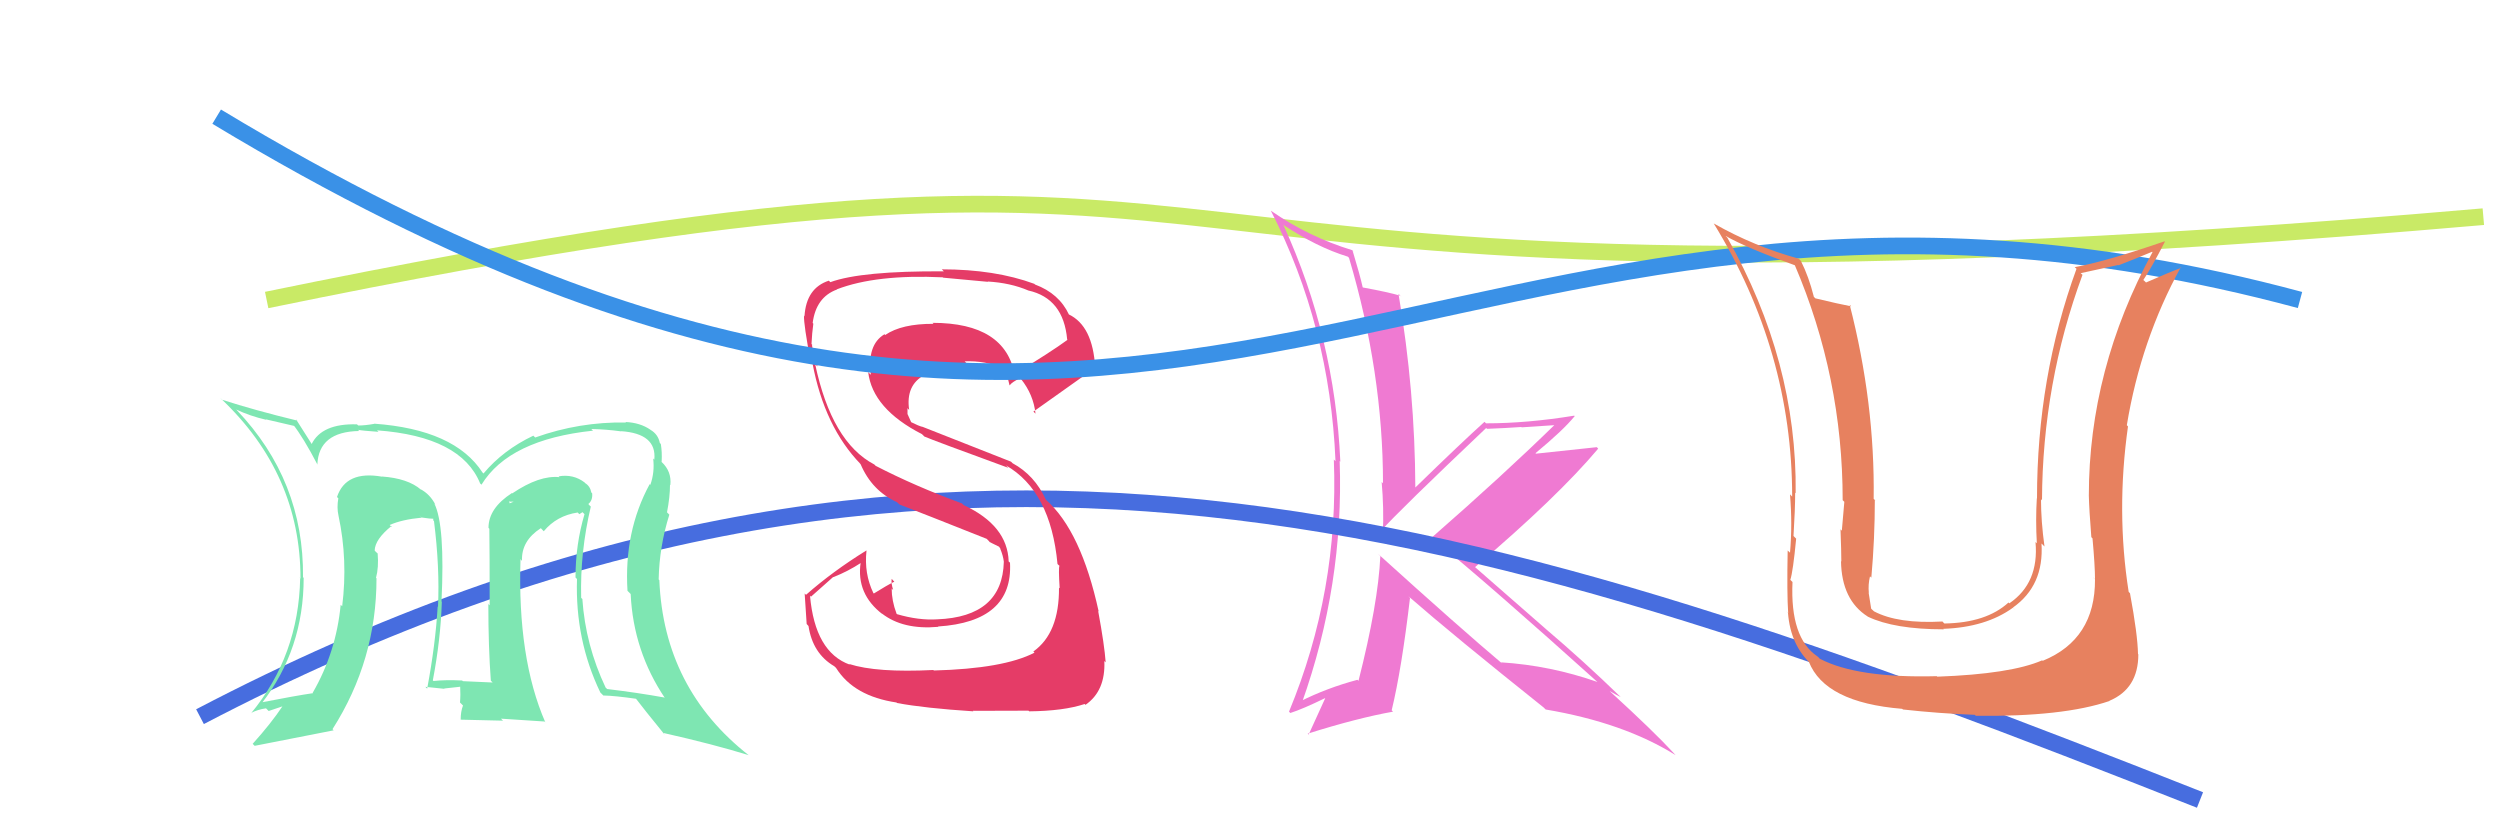 <svg xmlns="http://www.w3.org/2000/svg" width="150" height="50" viewBox="0,0,150,50"><path d="M16 18 C84 4,57 21,149 13" stroke="#c9ea66" fill="none"/><path fill="#ef7ad2" d="M82.84 33.39L82.76 33.32L82.82 33.37Q82.69 36.21 81.51 40.85L81.45 40.79L81.44 40.79Q79.61 41.28 78.02 42.08L78.00 42.07L78.11 42.18Q80.64 35.08 80.38 27.66L80.35 27.63L80.42 27.70Q80.09 20.25 77.01 13.51L77.03 13.54L76.98 13.48Q79.01 14.83 80.87 15.40L80.91 15.44L80.94 15.47Q82.98 22.34 82.98 29.00L82.93 28.95L82.90 28.92Q83.04 30.51 82.97 32.00L82.84 31.87L82.84 31.87Q83.96 30.62 89.17 25.68L89.33 25.84L89.22 25.73Q90.29 25.69 91.28 25.62L91.30 25.64L93.41 25.50L93.34 25.43Q90.22 28.48 85.92 32.24L85.92 32.25L86.06 32.39Q89.40 35.12 95.88 40.95L95.90 40.97L95.85 40.92Q93.03 39.93 90.06 39.74L90.19 39.87L90.22 39.89Q87.53 37.62 82.66 33.21ZM92.58 42.41L92.69 42.52L92.74 42.57Q97.42 43.36 100.54 45.31L100.50 45.27L100.39 45.15Q99.26 43.92 96.64 41.52L96.60 41.48L96.58 41.46Q96.98 41.70 97.24 41.82L97.09 41.66L97.23 41.81Q94.99 39.64 92.75 37.74L92.74 37.73L88.45 33.98L88.50 34.03Q93.46 29.81 95.89 26.92L95.89 26.92L95.81 26.83Q94.64 26.95 92.16 27.22L92.13 27.19L92.13 27.19Q93.80 25.81 94.48 24.97L94.49 24.97L94.45 24.94Q91.63 25.40 89.16 25.40L89.11 25.35L89.07 25.31Q87.65 26.59 84.91 29.26L84.97 29.32L84.92 29.27Q84.90 23.46 83.91 17.63L84.10 17.82L84.01 17.74Q83.26 17.52 81.78 17.25L81.72 17.20L81.76 17.23Q81.60 16.51 81.15 15.02L81.25 15.13L81.13 15.01Q78.49 14.20 76.25 12.64L76.37 12.76L76.25 12.64Q79.79 19.56 80.13 27.67L80.03 27.57L80.03 27.57Q80.34 35.46 77.34 42.70L77.44 42.80L77.42 42.78Q78.17 42.54 79.50 41.89L79.34 41.73L79.51 41.90Q79.17 42.63 78.52 44.07L78.60 44.15L78.46 44.02Q81.45 43.08 83.58 42.70L83.44 42.55L83.50 42.62Q84.10 40.14 84.60 35.88L84.59 35.87L84.50 35.77Q87.18 38.11 92.62 42.45Z"/><path d="M12 43 C56 20,89 31,132 48" stroke="#476ddf" fill="none"/><path fill="#e53c67" d="M56.02 40.22L56.10 40.30L56.00 40.20Q52.59 40.37 50.95 39.84L50.82 39.71L50.99 39.88Q48.90 39.13 48.60 35.74L48.66 35.80L49.99 34.62L50.00 34.63Q50.90 34.27 51.66 33.77L51.51 33.62L51.64 33.75Q51.36 35.64 52.96 36.86L52.81 36.71L52.90 36.80Q54.17 37.80 56.30 37.61L56.37 37.69L56.28 37.59Q60.79 37.30 60.60 33.76L60.43 33.60L60.52 33.68Q60.45 31.53 57.83 30.31L57.68 30.17L57.73 30.21Q54.90 29.17 52.54 27.95L52.60 28.01L52.46 27.87Q49.90 26.53 48.91 21.85L48.98 21.92L49.06 21.99Q48.82 21.42 48.71 20.65L48.80 20.75L48.69 20.64Q48.72 19.99 48.80 19.42L48.71 19.33L48.76 19.38Q48.96 17.83 50.22 17.37L50.15 17.30L50.21 17.36Q52.58 16.45 56.57 16.64L56.57 16.64L56.59 16.66Q58.48 16.84 59.28 16.91L59.25 16.88L59.25 16.89Q60.63 16.97 61.70 17.43L61.67 17.40L61.70 17.43Q63.81 17.90 64.03 20.37L64.14 20.48L64.05 20.39Q63.04 21.13 60.83 22.47L60.84 22.47L60.89 22.52Q60.33 19.37 55.95 19.37L56.07 19.49L56.01 19.43Q54.10 19.42 53.11 20.10L53.04 20.03L53.06 20.06Q52.02 20.69 52.25 22.48L52.24 22.48L52.09 22.32Q52.35 24.53 55.32 26.05L55.41 26.14L55.46 26.19Q56.01 26.43 60.50 28.07L60.43 28.00L60.35 27.92Q63.04 29.46 63.45 33.84L63.48 33.87L63.57 33.95Q63.50 34.04 63.58 35.30L63.51 35.23L63.54 35.26Q63.56 37.99 62.00 39.09L62.00 39.09L62.07 39.16Q60.22 40.12 56.03 40.23ZM58.32 42.60L58.38 42.66L58.37 42.65Q59.73 42.64 61.71 42.64L61.82 42.75L61.75 42.68Q63.82 42.66 65.08 42.24L65.11 42.27L65.13 42.29Q66.34 41.45 66.26 39.66L66.28 39.68L66.34 39.74Q66.27 38.72 65.89 36.66L65.74 36.51L65.92 36.69Q64.87 31.87 62.78 30.01L62.92 30.15L62.75 29.98Q62.08 28.51 60.75 27.79L60.66 27.70L55.33 25.60L55.34 25.61Q55.13 25.56 54.67 25.33L54.67 25.33L54.45 24.84L54.45 24.49L54.55 24.60Q54.33 23.11 55.47 22.50L55.57 22.61L55.48 22.51Q56.34 22.05 58.06 21.86L58.01 21.81L57.88 21.68Q59.09 21.63 60.23 22.09L60.31 22.17L60.31 22.17Q60.38 22.27 60.57 23.11L60.47 23.02L60.58 23.12Q60.72 22.92 61.21 22.69L61.23 22.71L61.26 22.74Q62.01 23.68 62.13 24.82L62.02 24.71L62.00 24.70Q62.07 24.65 65.72 22.06L65.68 22.02L65.71 22.05Q65.57 19.55 64.12 18.86L64.00 18.74L64.14 18.88Q63.55 17.61 62.10 17.07L61.99 16.96L62.06 17.03Q59.70 16.16 56.50 16.16L56.51 16.16L56.63 16.28Q51.68 16.25 49.82 16.93L49.71 16.82L49.73 16.84Q48.38 17.28 48.27 18.96L48.36 19.05L48.24 18.94Q48.22 19.48 48.64 21.69L48.75 21.81L48.75 21.80Q49.47 25.61 51.64 27.85L51.58 27.79L51.64 27.86Q52.32 29.45 53.82 30.13L53.82 30.13L53.97 30.27Q55.28 30.77 59.20 32.33L59.38 32.51L59.35 32.51L59.94 32.80L60.04 32.94L60.01 32.91Q60.19 33.35 60.23 33.70L60.09 33.56L60.23 33.70Q60.15 37.01 56.23 37.16L56.25 37.18L56.23 37.16Q55.12 37.23 53.82 36.85L53.78 36.81L53.79 36.81Q53.50 36.04 53.50 35.31L53.51 35.32L53.59 35.40Q53.46 35.00 53.50 34.73L53.61 34.85L53.66 34.90Q53.23 35.11 52.43 35.61L52.32 35.50L52.40 35.58Q51.84 34.41 51.99 33.04L51.97 33.02L51.98 33.03Q49.96 34.28 48.36 35.69L48.40 35.73L48.28 35.61Q48.33 36.42 48.40 37.44L48.41 37.45L48.51 37.56Q48.76 39.21 50.05 39.97L50.13 40.04L50.18 40.10Q51.24 41.77 53.79 42.15L53.90 42.26L53.82 42.18Q55.47 42.49 58.40 42.68Z"/><path fill="#7ee6b2" d="M35.42 30.37L35.36 30.31L35.30 30.24Q35.57 30.02 35.53 29.60L35.59 29.66L35.48 29.55Q35.41 29.17 35.10 28.98L35.11 28.99L35.08 28.95Q34.40 28.43 33.52 28.58L33.48 28.53L33.57 28.63Q32.37 28.50 30.74 29.60L30.78 29.65L30.72 29.58Q29.31 30.49 29.31 31.67L29.40 31.77L29.36 31.72Q29.38 33.01 29.38 36.32L29.27 36.21L29.30 36.23Q29.30 38.82 29.45 40.84L29.48 40.87L29.56 40.95Q27.77 40.87 27.77 40.87L27.74 40.84L27.73 40.83Q26.73 40.78 26.01 40.86L25.97 40.82L25.97 40.82Q26.44 38.36 26.51 36.11L26.64 36.24L26.49 36.09Q26.71 31.51 26.06 30.21L26.08 30.23L26.13 30.29Q25.80 29.65 25.23 29.35L25.26 29.37L25.26 29.38Q24.47 28.70 22.91 28.59L22.77 28.45L22.92 28.60Q20.75 28.22 20.22 29.82L20.18 29.78L20.30 29.90Q20.20 30.45 20.31 30.94L20.23 30.86L20.31 30.94Q20.88 33.60 20.53 36.38L20.53 36.37L20.44 36.29Q20.17 39.13 18.76 41.57L18.90 41.71L18.78 41.59Q17.75 41.74 15.65 42.15L15.74 42.24L15.70 42.20Q18.22 38.97 18.22 34.67L18.15 34.61L18.18 34.63Q18.24 28.83 14.20 24.60L14.19 24.59L14.17 24.57Q15.02 24.97 15.98 25.19L15.95 25.16L17.67 25.56L17.56 25.44Q18.19 26.23 19.06 27.90L18.90 27.74L19.04 27.88Q19.12 25.90 21.55 25.86L21.57 25.88L21.48 25.79Q21.72 25.84 22.71 25.91L22.61 25.81L22.62 25.82Q27.67 26.19 28.81 29.01L28.80 29.00L28.89 29.08Q30.55 26.37 35.58 25.84L35.50 25.76L35.48 25.74Q36.38 25.76 37.25 25.88L37.29 25.91L37.25 25.87Q39.41 26.01 39.26 27.57L39.26 27.58L39.19 27.51Q39.29 28.33 39.02 29.09L38.87 28.94L38.98 29.05Q37.43 31.91 37.65 35.45L37.74 35.54L37.84 35.64Q38.00 39.07 39.90 41.89L39.80 41.79L39.86 41.85Q38.25 41.56 36.42 41.34L36.39 41.30L36.34 41.26Q35.13 38.71 34.94 35.93L34.98 35.98L34.87 35.87Q34.80 33.13 35.45 30.39ZM36.01 41.54L36.17 41.70L36.20 41.73Q36.86 41.74 38.19 41.93L38.11 41.85L38.07 41.81Q38.69 42.62 39.84 44.03L39.91 44.11L39.77 43.97Q42.83 44.66 44.92 45.31L44.92 45.31L44.93 45.32Q39.83 41.32 39.56 34.81L39.50 34.74L39.52 34.76Q39.56 32.79 40.16 30.88L40.16 30.88L40.02 30.74Q40.20 29.81 40.20 29.09L40.37 29.26L40.22 29.11Q40.31 28.29 39.70 27.72L39.70 27.71L39.69 27.67L39.70 27.68Q39.73 27.13 39.65 26.64L39.59 26.58L39.59 26.58Q39.49 26.06 39.03 25.79L39.19 25.95L39.02 25.78Q38.41 25.36 37.53 25.32L37.58 25.37L37.56 25.35Q34.77 25.30 32.11 26.25L32.13 26.27L32.00 26.14Q30.19 27.00 29.01 28.41L28.96 28.36L28.95 28.35Q27.28 25.77 22.45 25.42L22.58 25.55L22.46 25.43Q21.91 25.53 21.49 25.53L21.32 25.36L21.42 25.46Q19.30 25.40 18.69 26.66L18.69 26.66L18.74 26.70Q18.43 26.20 17.75 25.14L17.81 25.21L17.85 25.24Q15.29 24.62 13.31 23.98L13.22 23.89L13.26 23.92Q18.03 28.43 18.03 34.72L17.92 34.60L18.01 34.69Q17.92 39.33 15.07 42.79L15.09 42.81L15.06 42.78Q15.46 42.57 15.96 42.50L16.12 42.66L16.98 42.37L16.96 42.36Q16.26 43.41 15.16 44.63L15.30 44.77L15.28 44.75Q16.90 44.43 20.02 43.82L19.96 43.76L19.95 43.75Q22.59 39.61 22.59 34.70L22.66 34.78L22.56 34.67Q22.73 34.05 22.66 33.21L22.53 33.09L22.48 33.03Q22.50 32.36 23.49 31.56L23.51 31.59L23.50 31.62L23.38 31.50Q24.12 31.17 25.30 31.06L25.14 30.90L25.30 31.05Q25.80 31.13 26.10 31.13L26.01 31.04L25.99 31.21L26.04 31.27Q26.39 34.05 26.28 36.41L26.30 36.43L26.26 36.39Q26.13 38.66 25.63 41.32L25.63 41.32L25.52 41.21Q26.67 41.33 26.67 41.33L26.68 41.34L26.65 41.31Q27.96 41.18 27.62 41.18L27.62 41.18L27.61 41.17Q27.64 41.69 27.60 42.15L27.78 42.33L27.78 42.33Q27.64 42.69 27.64 43.18L27.64 43.18L30.18 43.24L30.06 43.12Q31.41 43.21 32.66 43.29L32.57 43.20L32.72 43.34Q31.04 39.49 31.23 33.55L31.30 33.63L31.32 33.65Q31.27 32.45 32.45 31.69L32.63 31.88L32.63 31.87Q33.40 30.94 34.66 30.75L34.76 30.85L34.95 30.73L35.07 30.85Q34.53 32.67 34.53 34.65L34.61 34.73L34.62 34.74Q34.50 38.39 36.02 41.55ZM30.59 30.10L30.82 30.10L30.58 30.20L30.55 30.06Z"/><path d="M13 7 C71 42,86 4,138 18" stroke="#3a91e7" fill="none"/><path fill="#e7815f" d="M125.60 34.65L125.61 34.67L125.70 34.76Q125.72 38.36 122.56 39.65L122.40 39.48L122.53 39.62Q120.65 40.44 116.24 40.60L116.21 40.57L116.21 40.57Q111.43 40.70 109.18 39.52L109.11 39.44L109.04 39.38Q107.40 38.27 107.55 34.92L107.44 34.81L107.42 34.79Q107.58 34.30 107.77 32.32L107.66 32.21L107.61 32.16Q107.71 30.55 107.71 29.56L107.77 29.62L107.74 29.59Q107.83 21.68 103.64 14.26L103.52 14.14L103.53 14.15Q104.73 14.85 107.70 15.92L107.72 15.93L107.68 15.89Q110.56 22.62 110.56 30.01L110.59 30.04L110.66 30.11Q110.61 30.66 110.51 31.84L110.48 31.81L110.43 31.76Q110.48 33.09 110.48 33.70L110.49 33.71L110.46 33.67Q110.50 36.00 112.06 36.99L111.97 36.90L112.07 37.00Q113.66 37.76 116.63 37.76L116.56 37.69L116.60 37.73Q119.15 37.64 120.78 36.46L120.94 36.62L120.78 36.45Q122.65 35.13 122.49 32.61L122.63 32.75L122.67 32.79Q122.46 31.28 122.46 29.95L122.46 29.95L122.52 30.02Q122.55 23.00 124.95 16.49L124.84 16.39L127.09 15.90L127.11 15.92Q128.02 15.57 129.12 15.11L129.11 15.09L129.15 15.13Q125.33 22.16 125.33 29.74L125.34 29.75L125.33 29.74Q125.35 30.59 125.48 32.23L125.52 32.27L125.55 32.30Q125.70 33.95 125.70 34.75ZM127.70 35.50L127.83 35.63L127.72 35.51Q126.96 30.68 127.68 25.58L127.66 25.57L127.61 25.51Q128.45 20.41 130.85 16.03L130.79 15.98L130.88 16.07Q130.21 16.31 128.76 16.95L128.68 16.87L128.60 16.80Q129.09 16.07 129.89 14.51L129.96 14.58L129.87 14.48Q126.39 15.68 124.48 16.03L124.55 16.09L124.59 16.13Q122.22 22.63 122.22 29.91L122.21 29.90L122.21 29.89Q122.13 31.19 122.21 32.60L122.14 32.53L122.13 32.52Q122.35 34.98 120.56 36.20L120.58 36.22L120.51 36.15Q119.18 37.37 116.66 37.41L116.62 37.37L116.55 37.29Q113.88 37.44 112.44 36.68L112.29 36.54L112.27 36.52Q112.20 36.02 112.12 35.57L112.12 35.56L112.13 35.57Q112.08 35.07 112.20 34.58L112.29 34.67L112.28 34.66Q112.49 32.32 112.49 29.99L112.55 30.06L112.42 29.93Q112.50 24.19 110.98 18.28L111.06 18.37L111.07 18.38Q110.33 18.24 108.92 17.90L108.82 17.80L108.83 17.80Q108.52 16.58 108.06 15.67L108.09 15.69L107.92 15.52Q105.23 14.78 102.83 13.41L102.80 13.38L102.82 13.40Q107.53 21.08 107.53 29.80L107.58 29.85L107.40 29.66Q107.55 31.46 107.40 33.17L107.39 33.15L107.26 33.03Q107.21 35.60 107.29 36.78L107.17 36.67L107.28 36.78Q107.43 38.71 108.68 39.86L108.68 39.86L108.53 39.70Q109.49 42.15 114.13 42.53L114.13 42.53L114.18 42.57Q116.36 42.81 118.49 42.89L118.49 42.89L118.55 42.95Q123.79 43.01 126.57 42.06L126.63 42.11L126.56 42.05Q128.30 41.32 128.30 39.26L128.22 39.18L128.28 39.24Q128.26 38.08 127.80 35.60Z"/></svg>